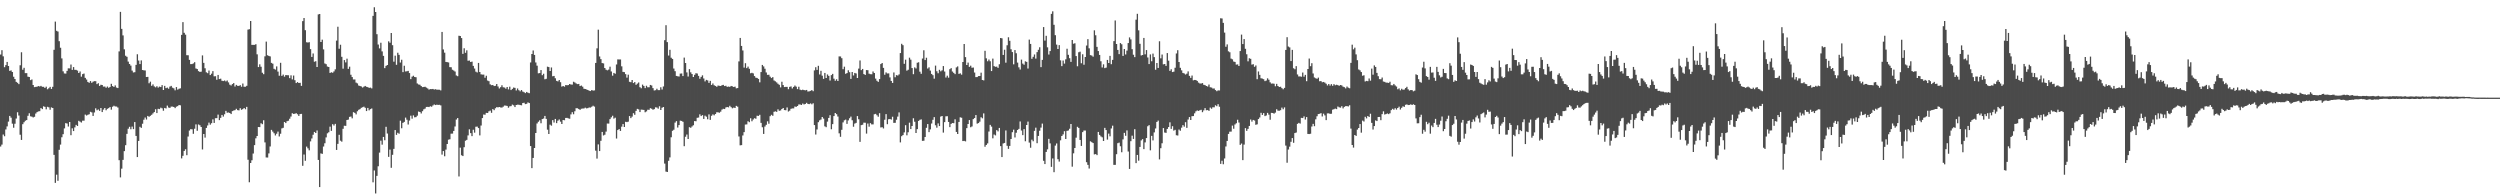 <svg xmlns="http://www.w3.org/2000/svg" width="1920" height="150"><path d="M0 41.860h1v70.673H0zM1 38.539h1v72.533H1zM2 43.238h1v60.069H2zM3 51.619h1v53.025H3zM4 50.026h1v49.403H4zM5 47.554h1v49.515H5zM6 50.684h1v42.694H6zM7 54.407h1v34.629H7zM8 54.068h1v36.309H8zM9 55.284h1v39.682H9zM10 58.911h1v39.214H10zM11 60.692h1v34.332H11zM12 62.890h1v28.142H12zM13 63.594h1v22.608H13zM14 64.598h1v24.153H14zM15 50.115h1v53.358H15zM16 40.131h1v67.362H16zM17 53.552h1v41.841H17zM18 52.052h1v41.868H18zM19 56.158h1v36.583H19zM20 56.161h1v36.052H20zM21 58.887h1v30.050H21zM22 59.150h1v27.814H22zM23 61.533h1v27.821H23zM24 61.033h1v28.574H24zM25 65.283h1v24.934H25zM26 66.893h1v22.801H26zM27 66.714h1v20.480H27zM28 66.578h1v19.556H28zM29 66.105h1v19.457H29zM30 66.415h1v19.003H30zM31 65.936h1v17.061H31zM32 66.659h1v17.168H32zM33 66.647h1v15.032H33zM34 67.525h1v14.573H34zM35 66.542h1v17.431H35zM36 68.554h1v13.481H36zM37 67.772h1v14.654H37zM38 66.695h1v17.566H38zM39 68.288h1v14.170H39zM40 66.674h1v16.254H40zM41 38.272h1v80.683H41zM42 16.581h1v123.875H42zM43 23.664h1v110.474H43zM44 24.227h1v114.631H44zM45 31.621h1v83.416H45zM46 36.643h1v74.412H46zM47 44.840h1v60.601H47zM48 54.788h1v48.278H48zM49 56.415h1v42.188H49zM50 56.529h1v38.053H50zM51 54.434h1v40.456H51zM52 52.456h1v44.732H52zM53 52.527h1v41.187H53zM54 49.584h1v54.240H54zM55 53.639h1v44.927H55zM56 51.489h1v49.175H56zM57 53.609h1v44.223H57zM58 53.681h1v42.202H58zM59 54.244h1v42.545H59zM60 56.075h1v36.719H60zM61 54.875h1v38.556H61zM62 58.874h1v35.245H62zM63 56.921h1v35.736H63zM64 56.456h1v36.197H64zM65 59.799h1v28.199H65zM66 61.070h1v27.651H66zM67 62.947h1v25.212H67zM68 63.570h1v24.184H68zM69 62.241h1v23.606H69zM70 63.608h1v22.693H70zM71 62.725h1v26.332H71zM72 62.321h1v24.038H72zM73 62.349h1v20.841H73zM74 64.617h1v20.058H74zM75 63.898h1v20.166H75zM76 65.996h1v19.169H76zM77 65.089h1v17.877H77zM78 65.282h1v20.807H78zM79 66.518h1v17.643H79zM80 66.457h1v16.481H80zM81 67.401h1v17.261H81zM82 66.476h1v17.096H82zM83 67.407h1v15.647H83zM84 66.784h1v15.438H84zM85 64.347h1v19.890H85zM86 66.118h1v15.846H86zM87 66.765h1v14.454H87zM88 65.602h1v16.170H88zM89 67.217h1v14.594H89zM90 67.621h1v14.990H90zM91 39.484h1v83.567H91zM92 9.126h1v127.091H92zM93 22.151h1v107.374H93zM94 27.181h1v95.594H94zM95 37.907h1v78.163H95zM96 42.827h1v68.672H96zM97 43.604h1v59.218H97zM98 47.302h1v51.591H98zM99 49.145h1v48.236H99zM100 50.390h1v48.895H100zM101 54.244h1v42.977H101zM102 55.647h1v43.511H102zM103 55.448h1v38.322H103zM104 49.831h1v54.542H104zM105 41.664h1v78.939H105zM106 46.500h1v61.714H106zM107 49.191h1v48.189H107zM108 46.408h1v51.774H108zM109 53.745h1v41.297H109zM110 54.032h1v37.911H110zM111 54.099h1v36.192H111zM112 59.122h1v32.656H112zM113 59.043h1v29.974H113zM114 63.945h1v25.763H114zM115 62.740h1v26.193H115zM116 65.873h1v22.295H116zM117 64.797h1v22.306H117zM118 66.333h1v19.738H118zM119 67.066h1v16.866H119zM120 66.187h1v20.639H120zM121 67.253h1v16.329H121zM122 66.523h1v17.296H122zM123 66.872h1v15.837H123zM124 65.400h1v17.813H124zM125 69.102h1v15.919H125zM126 65.966h1v16.916H126zM127 67.673h1v15.630H127zM128 67.257h1v13.845H128zM129 68.165h1v14.400H129zM130 66.505h1v16.399H130zM131 65.963h1v15.897H131zM132 67.346h1v14.515H132zM133 67.825h1v14.365H133zM134 69.391h1v13.676H134zM135 66.871h1v15.035H135zM136 68.822h1v12.690H136zM137 68.123h1v12.521H137zM138 67.855h1v13.029H138zM139 26.795h1v94.845H139zM140 17.019h1v102.638H140zM141 25.209h1v90.725H141zM142 26.638h1v87.978H142zM143 42.413h1v76.789H143zM144 42.460h1v62.380H144zM145 45.967h1v54.284H145zM146 49.257h1v49.915H146zM147 49.224h1v50.099H147zM148 48.698h1v54.069H148zM149 47.754h1v51.119H149zM150 52.570h1v42.982H150zM151 53.037h1v47.443H151zM152 54.627h1v40.980H152zM153 55.239h1v40.957H153zM154 55.047h1v42.486H154zM155 42.522h1v72.278H155zM156 48.270h1v54.661H156zM157 52.408h1v53.279H157zM158 55.540h1v42.692H158zM159 56.231h1v40.111H159zM160 54.149h1v39.999H160zM161 57.647h1v38.072H161zM162 56.583h1v38.014H162zM163 54.650h1v37.036H163zM164 58.623h1v35.783H164zM165 58.533h1v32.230H165zM166 61.256h1v29.446H166zM167 57.524h1v30.486H167zM168 60.746h1v31.507H168zM169 60.409h1v30.117H169zM170 62.014h1v26.233H170zM171 62.268h1v27.277H171zM172 61.802h1v25.955H172zM173 62.490h1v22.647H173zM174 61.788h1v24.771H174zM175 63.269h1v23.090H175zM176 65.022h1v21.767H176zM177 65.616h1v21.976H177zM178 64.583h1v20.744H178zM179 63.791h1v21.114H179zM180 66.478h1v18.097H180zM181 65.165h1v18.393H181zM182 65.910h1v18.681H182zM183 66.011h1v18.764H183zM184 65.406h1v17.666H184zM185 66.596h1v17.734H185zM186 64.135h1v19.667H186zM187 66.593h1v16.349H187zM188 66.633h1v17.272H188zM189 65.876h1v16.190H189zM190 22.714h1v99.981H190zM191 22.442h1v117.542H191zM192 16.145h1v109.042H192zM193 34.455h1v88.606H193zM194 34.449h1v83.442H194zM195 34.464h1v76.975H195zM196 33.920h1v72.333H196zM197 41.742h1v62.707H197zM198 51.483h1v46.028H198zM199 49.382h1v48.260H199zM200 51.247h1v43.409H200zM201 55.850h1v39.540H201zM202 56.995h1v35.368H202zM203 43.238h1v66.123H203zM204 31.969h1v88.963H204zM205 42.458h1v78.510H205zM206 42.943h1v74.846H206zM207 43.308h1v69.179H207zM208 48.283h1v51.473H208zM209 48.898h1v52.167H209zM210 52.860h1v49.484H210zM211 53.478h1v50.558H211zM212 50.985h1v51.734H212zM213 54.968h1v46.119H213zM214 58.163h1v46.630H214zM215 48.252h1v54.434H215zM216 58.247h1v40.353H216zM217 57.277h1v40.861H217zM218 58.886h1v34.795H218zM219 57.664h1v36.846H219zM220 57.756h1v35.304H220zM221 57.829h1v34.884H221zM222 59.986h1v31.188H222zM223 57.876h1v31.647H223zM224 60.982h1v26.014H224zM225 58.030h1v29.460H225zM226 61.582h1v25.773H226zM227 63.801h1v23.123H227zM228 63.014h1v24.722H228zM229 63.756h1v25.279H229zM230 63.569h1v24.047H230zM231 65.924h1v21.539H231zM232 16.240h1v111.120H232zM233 13.803h1v104.883H233zM234 23.199h1v100.310H234zM235 32.438h1v80.158H235zM236 32.652h1v81.245H236zM237 32.393h1v83.061H237zM238 37.754h1v70.834H238zM239 43.709h1v62.640H239zM240 41.062h1v62.420H240zM241 47.394h1v53.934H241zM242 47.015h1v55.114H242zM243 51.448h1v48.743H243zM244 11.058h1v111.750H244zM245 10.745h1v132.930H245zM246 32.232h1v85.583H246zM247 30.482h1v87.690H247zM248 37.923h1v74.635H248zM249 48.750h1v61.259H249zM250 49.296h1v56.207H250zM251 51.095h1v51.328H251zM252 51.461h1v50.131H252zM253 56.017h1v41.258H253zM254 55.499h1v44.990H254zM255 55.850h1v39.535H255zM256 54.847h1v41.549H256zM257 53.256h1v41.852H257zM258 31.157h1v83.979H258zM259 20.521h1v89.978H259zM260 37.410h1v66.101H260zM261 34.371h1v73.679H261zM262 43.633h1v65.155H262zM263 52.743h1v46.151H263zM264 46.132h1v50.426H264zM265 47.925h1v48.753H265zM266 45.082h1v47.067H266zM267 52.877h1v38.998H267zM268 51.216h1v38.554H268zM269 57.371h1v32.100H269zM270 59.177h1v31.693H270zM271 61.006h1v25.159H271zM272 61.051h1v25.629H272zM273 63.447h1v24.422H273zM274 64.075h1v21.354H274zM275 65.691h1v18.661H275zM276 66.059h1v17.774H276zM277 66.389h1v16.409H277zM278 67.203h1v15.160H278zM279 66.542h1v15.394H279zM280 65.973h1v16.833H280zM281 66.680h1v18.620H281zM282 66.906h1v16.002H282zM283 67.476h1v17.248H283zM284 67.274h1v16.544H284zM285 67.867h1v15.418H285zM286 12.210h1v127.834H286zM287 5.601h1v125.301H287zM288 9.222h1v139.367H288zM289 26.258h1v108.819H289zM290 34.183h1v93.493H290zM291 37.171h1v80.047H291zM292 32.809h1v75.203H292zM293 39.459h1v71.634H293zM294 42.921h1v62.251H294zM295 52.345h1v55.361H295zM296 50.596h1v46.785H296zM297 49.933h1v52.615H297zM298 31.742h1v88.730H298zM299 32.839h1v82.049H299zM300 25.333h1v103.520H300zM301 34.729h1v84.160H301zM302 47.351h1v66.994H302zM303 42.763h1v57.121H303zM304 49.784h1v53.772H304zM305 40.524h1v61.467H305zM306 42.131h1v60.587H306zM307 48.005h1v44.662H307zM308 45.872h1v52.627H308zM309 55.422h1v38.951H309zM310 50.466h1v43.112H310zM311 54.899h1v35.436H311zM312 54.754h1v37.207H312zM313 54.449h1v41.193H313zM314 56.099h1v36.495H314zM315 60.775h1v28.070H315zM316 58.871h1v32.258H316zM317 58.154h1v30.480H317zM318 59.142h1v30.994H318zM319 59.322h1v30.655H319zM320 64.090h1v24.727H320zM321 64.853h1v20.825H321zM322 65.066h1v20.951H322zM323 66.087h1v21.059H323zM324 66.931h1v18.486H324zM325 66.775h1v17.209H325zM326 66.592h1v16.799H326zM327 67.274h1v14.855H327zM328 67.931h1v14.119H328zM329 68.816h1v13.432H329zM330 68.419h1v13.178H330zM331 68.438h1v13.522H331zM332 68.280h1v12.737H332zM333 68.754h1v11.498H333zM334 68.514h1v12.179H334zM335 68.844h1v11.543H335zM336 68.852h1v11.755H336zM337 68.913h1v11.589H337zM338 69.446h1v11.500H338zM339 24.501h1v94.231H339zM340 38.013h1v78.015H340zM341 40.445h1v79.571H341zM342 47.557h1v67.355H342zM343 47.718h1v62.897H343zM344 47.990h1v59.292H344zM345 51.573h1v55.404H345zM346 51.641h1v51.027H346zM347 53.534h1v49.054H347zM348 54.174h1v46.398H348zM349 54.945h1v42.155H349zM350 57.971h1v33.807H350zM351 58.541h1v32.117H351zM352 27.427h1v108.107H352zM353 27.625h1v85.794H353zM354 29.234h1v90.002H354zM355 41.356h1v78.483H355zM356 37.066h1v75.997H356zM357 40.559h1v67.513H357zM358 38.680h1v68.756H358zM359 46.621h1v57.352H359zM360 46.491h1v52.844H360zM361 47.639h1v54.596H361zM362 47.323h1v57.235H362zM363 50.586h1v49.044H363zM364 52.651h1v49.239H364zM365 55.056h1v42.273H365zM366 55.641h1v41.584H366zM367 48.355h1v49.987H367zM368 55.318h1v48.680H368zM369 57.085h1v39.339H369zM370 57.309h1v33.363H370zM371 57.308h1v30.637H371zM372 59.712h1v28.408H372zM373 58.156h1v28.529H373zM374 61.827h1v24.958H374zM375 62.382h1v23.122H375zM376 64.775h1v20.165H376zM377 65.423h1v21.205H377zM378 65.272h1v18.487H378zM379 66.076h1v18.538H379zM380 65.892h1v17.259H380zM381 64.535h1v17.739H381zM382 66.403h1v16.061H382zM383 67.925h1v14.259H383zM384 66.994h1v15.542H384zM385 65.462h1v17.164H385zM386 66.999h1v14.920H386zM387 67.230h1v13.805H387zM388 68.073h1v13.052H388zM389 66.810h1v14.524H389zM390 68.653h1v14.065H390zM391 66.569h1v15.077H391zM392 69.182h1v12.303H392zM393 68.229h1v12.081H393zM394 67.238h1v13.641H394zM395 67.493h1v14.733H395zM396 69.491h1v11.138H396zM397 67.925h1v12.467H397zM398 69.252h1v11.208H398zM399 70.144h1v10.545H399zM400 69.108h1v11.789H400zM401 70.287h1v8.872H401zM402 70.812h1v8.088H402zM403 71.515h1v8.437H403zM404 70.594h1v9.113H404zM405 71.243h1v7.401H405zM406 71.552h1v7.611H406zM407 47.954h1v64.205H407zM408 41.471h1v87.662H408zM409 38.754h1v82.517H409zM410 42.193h1v71.455H410zM411 47.980h1v54.188H411zM412 50.424h1v44.387H412zM413 56.338h1v37.157H413zM414 56.136h1v36.302H414zM415 53.805h1v40.869H415zM416 57.757h1v33.682H416zM417 56.632h1v34.381H417zM418 60.881h1v28.155H418zM419 60.514h1v30.788H419zM420 51.224h1v48.366H420zM421 51.528h1v51.388H421zM422 54.550h1v41.181H422zM423 51.826h1v44.687H423zM424 58.564h1v33.675H424zM425 58.327h1v35.770H425zM426 60.087h1v31.231H426zM427 62.098h1v32.489H427zM428 62.509h1v30.162H428zM429 61.450h1v30.324H429zM430 63.129h1v30.317H430zM431 66.516h1v28.729H431zM432 66.071h1v26.076H432zM433 66.560h1v25.813H433zM434 65.331h1v25.232H434zM435 65.506h1v25.007H435zM436 65.339h1v25.573H436zM437 64.508h1v26.667H437zM438 64.925h1v22.916H438zM439 64.978h1v21.205H439zM440 62.758h1v24.979H440zM441 63.336h1v22.124H441zM442 64.082h1v19.040H442zM443 64.615h1v18.542H443zM444 64.455h1v19.328H444zM445 66.092h1v18.297H445zM446 65.687h1v17.826H446zM447 66.559h1v16.771H447zM448 68.143h1v15.180H448zM449 68.367h1v14.314H449zM450 68.702h1v14.534H450zM451 69.141h1v13.919H451zM452 69.681h1v12.839H452zM453 69.942h1v12.717H453zM454 69.123h1v12.861H454zM455 69.575h1v11.632H455zM456 69.434h1v12.460H456zM457 48.320h1v67.411H457zM458 37.096h1v84.707H458zM459 22.774h1v88.134H459zM460 43.378h1v72.666H460zM461 45.404h1v62.717H461zM462 48.447h1v52.887H462zM463 48.711h1v55.307H463zM464 52.242h1v51.219H464zM465 53.556h1v47.496H465zM466 53.996h1v40.887H466zM467 53.432h1v41.500H467zM468 51.178h1v40.308H468zM469 54.894h1v35.203H469zM470 58.112h1v30.781H470zM471 56.027h1v35.055H471zM472 56.642h1v33.703H472zM473 49.510h1v56.901H473zM474 45.626h1v54.258H474zM475 45.690h1v53.452H475zM476 45.673h1v54.893H476zM477 50.943h1v46.357H477zM478 55.204h1v40.081H478zM479 55.389h1v42.124H479zM480 56.938h1v36.609H480zM481 59.609h1v34.207H481zM482 57.332h1v36.125H482zM483 62.836h1v26.301H483zM484 63.123h1v27.583H484zM485 61.433h1v28.137H485zM486 63.797h1v23.134H486zM487 63.049h1v25.099H487zM488 65.143h1v20.018H488zM489 64.226h1v19.385H489zM490 63.357h1v20.680H490zM491 66.988h1v19.056H491zM492 67.809h1v16.380H492zM493 64.961h1v19.318H493zM494 65.979h1v18.437H494zM495 67.666h1v18.566H495zM496 65.830h1v19.750H496zM497 67.037h1v17.228H497zM498 67.017h1v17.288H498zM499 65.212h1v17.890H499zM500 65.641h1v17.845H500zM501 67.675h1v16.603H501zM502 69.496h1v14.320H502zM503 69.257h1v13.168H503zM504 68.160h1v14.432H504zM505 69.236h1v14.209H505zM506 69.203h1v12.405H506zM507 67.011h1v17.481H507zM508 68.748h1v13.996H508zM509 66.400h1v15.781H509zM510 30.881h1v94.739H510zM511 19.377h1v112.432H511zM512 32.382h1v99.711H512zM513 42.627h1v80.869H513zM514 38.261h1v82.611H514zM515 44.334h1v61.074H515zM516 45.273h1v55.205H516zM517 52.626h1v46.993H517zM518 54.676h1v39.480H518zM519 58.318h1v34.718H519zM520 58.572h1v39.361H520zM521 58.753h1v37.321H521zM522 56.539h1v36.146H522zM523 56.429h1v36.424H523zM524 58.427h1v35.138H524zM525 44.218h1v68.068H525zM526 48.381h1v56.646H526zM527 55.621h1v47.707H527zM528 58.758h1v48.003H528zM529 53.111h1v44.585H529zM530 55.562h1v42.575H530zM531 56.888h1v40.214H531zM532 59.134h1v37.046H532zM533 57.455h1v35.523H533zM534 56.236h1v36.893H534zM535 56.494h1v33.955H535zM536 58.245h1v32.020H536zM537 60.476h1v27.347H537zM538 59.014h1v30.135H538zM539 57.863h1v30.576H539zM540 60.261h1v31.090H540zM541 62.531h1v26.290H541zM542 61.363h1v28.235H542zM543 61.754h1v29.834H543zM544 63.640h1v24.232H544zM545 62.081h1v29.985H545zM546 65.251h1v23.708H546zM547 64.086h1v23.755H547zM548 65.480h1v23.078H548zM549 65.986h1v21.556H549zM550 66.673h1v19.558H550zM551 65.689h1v20.577H551zM552 65.871h1v20.690H552zM553 66.023h1v19.719H553zM554 65.431h1v18.763H554zM555 65.166h1v18.416H555zM556 66.116h1v17.641H556zM557 65.834h1v16.703H557zM558 66.689h1v15.505H558zM559 66.436h1v16.038H559zM560 66.706h1v14.535H560zM561 65.979h1v16.350H561zM562 66.284h1v16.893H562zM563 66.837h1v15.785H563zM564 66.491h1v16.427H564zM565 67.837h1v13.482H565zM566 67.617h1v14.313H566zM567 47.150h1v57.663H567zM568 29.133h1v82.471H568zM569 35.252h1v76.194H569zM570 38.760h1v65.254H570zM571 51.929h1v49.568H571zM572 48.553h1v47.075H572zM573 52.315h1v43.244H573zM574 51.174h1v41.983H574zM575 52.844h1v40.986H575zM576 56.293h1v34.553H576zM577 55.913h1v37.205H577zM578 56.382h1v35.364H578zM579 58.396h1v32.360H579zM580 59.624h1v31.582H580zM581 59.871h1v28.992H581zM582 60.615h1v28.435H582zM583 63.227h1v24.919H583zM584 55.333h1v39.024H584zM585 49.853h1v47.879H585zM586 50.978h1v51.882H586zM587 52.807h1v44.358H587zM588 55.662h1v40.199H588zM589 57.492h1v35.675H589zM590 57.412h1v37.615H590zM591 58.870h1v30.362H591zM592 59.942h1v28.246H592zM593 59.224h1v29.690H593zM594 61.781h1v24.058H594zM595 62.466h1v23.019H595zM596 63.285h1v22.636H596zM597 64.300h1v19.682H597zM598 65.144h1v19.946H598zM599 67.126h1v17.737H599zM600 62.793h1v20.899H600zM601 65.337h1v17.621H601zM602 66.890h1v17.652H602zM603 66.735h1v17.972H603zM604 66.693h1v15.835H604zM605 68.485h1v17.180H605zM606 66.724h1v18.271H606zM607 66.333h1v17.218H607zM608 67.933h1v15.320H608zM609 66.743h1v16.504H609zM610 65.703h1v16.138H610zM611 66.559h1v15.524H611zM612 68.438h1v12.983H612zM613 66.594h1v13.659H613zM614 68.889h1v11.331H614zM615 69.218h1v11.397H615zM616 68.878h1v10.610H616zM617 69.157h1v11.067H617zM618 69.373h1v10.436H618zM619 69.071h1v9.873H619zM620 70.298h1v9.500H620zM621 70.156h1v9.801H621zM622 69.768h1v9.641H622zM623 69.158h1v10.989H623zM624 70.028h1v9.278H624zM625 54.065h1v41.990H625zM626 51.603h1v51.737H626zM627 53.652h1v45.775H627zM628 50.555h1v43.306H628zM629 57.174h1v35.249H629zM630 54.372h1v37.440H630zM631 58.115h1v31.722H631zM632 60.592h1v30.509H632zM633 56.027h1v40.995H633zM634 59.887h1v37.827H634zM635 57.174h1v36.202H635zM636 58.258h1v32.296H636zM637 61.866h1v26.616H637zM638 57.718h1v41.562H638zM639 56.741h1v38.616H639zM640 60.431h1v28.706H640zM641 62.014h1v24.757H641zM642 60.889h1v26.813H642zM643 62.222h1v27.269H643zM644 43.318h1v59.099H644zM645 43.380h1v61.668H645zM646 44.703h1v54.960H646zM647 53.136h1v40.872H647zM648 51.226h1v41.190H648zM649 56.695h1v35.141H649zM650 56.103h1v39.050H650zM651 53.988h1v38.502H651zM652 55.467h1v35.341H652zM653 60.581h1v28.955H653zM654 55.290h1v37.090H654zM655 57.961h1v39.377H655zM656 56.027h1v38.893H656zM657 56.440h1v37.922H657zM658 59.913h1v29.244H658zM659 52.710h1v38.886H659zM660 46.442h1v62.489H660zM661 53.857h1v42.254H661zM662 52.916h1v42.857H662zM663 56.893h1v37.326H663zM664 57.574h1v36.697H664zM665 53.810h1v48.783H665zM666 53.908h1v40.947H666zM667 56.570h1v40.734H667zM668 56.971h1v37.578H668zM669 57.025h1v38.505H669zM670 54.863h1v40.681H670zM671 56.043h1v31.688H671zM672 60.354h1v27.096H672zM673 62.009h1v26.515H673zM674 62.849h1v26.806H674zM675 60.742h1v26.217H675zM676 49.195h1v48.709H676zM677 48.373h1v49.329H677zM678 52.105h1v46.564H678zM679 57.414h1v34.544H679zM680 55.580h1v32.086H680zM681 56.402h1v38.990H681zM682 56.383h1v35.198H682zM683 59.465h1v31.935H683zM684 62.174h1v29.704H684zM685 63.688h1v25.955H685zM686 55.632h1v38.717H686zM687 59.319h1v35.015H687zM688 57.707h1v34.261H688zM689 58.010h1v31.551H689zM690 57.113h1v29.201H690zM691 40.731h1v68.633H691zM692 33.659h1v70.961H692zM693 34.698h1v69.010H693zM694 48.996h1v52.670H694zM695 45.842h1v50.294H695zM696 54.261h1v49.684H696zM697 53.546h1v48.017H697zM698 44.299h1v49.902H698zM699 45.817h1v53.326H699zM700 52.291h1v44.478H700zM701 57.000h1v33.834H701zM702 51.776h1v41.711H702zM703 52.606h1v49.558H703zM704 48.192h1v50.998H704zM705 47.842h1v45.028H705zM706 55.031h1v36.962H706zM707 56.673h1v35.031H707zM708 44.957h1v63.220H708zM709 38.613h1v69.485H709zM710 46.110h1v59.104H710zM711 44.362h1v53.803H711zM712 52.659h1v42.633H712zM713 51.728h1v49.753H713zM714 54.209h1v45.159H714zM715 56.786h1v38.108H715zM716 57.728h1v34.271H716zM717 60.422h1v29.512H717zM718 50.377h1v45.842H718zM719 54.720h1v43.329H719zM720 56.246h1v38.524H720zM721 53.628h1v43.170H721zM722 54.785h1v34.741H722zM723 54.000h1v35.102H723zM724 50.740h1v51.085H724zM725 54.955h1v38.867H725zM726 59.522h1v29.814H726zM727 58.113h1v31.136H727zM728 59.668h1v33.989H728zM729 53.169h1v44.449H729zM730 52.316h1v42.820H730zM731 54.958h1v39.493H731zM732 55.977h1v38.624H732zM733 56.937h1v34.731H733zM734 51.776h1v49.559H734zM735 51.001h1v51.921H735zM736 56.753h1v36.877H736zM737 56.299h1v33.807H737zM738 57.356h1v33.048H738zM739 47.636h1v60.721H739zM740 33.781h1v74.413H740zM741 43.877h1v64.725H741zM742 49.932h1v48.469H742zM743 48.078h1v47.165H743zM744 51.343h1v40.884H744zM745 50.448h1v47.288H745zM746 52.020h1v45.086H746zM747 51.863h1v39.636H747zM748 55.683h1v34.979H748zM749 59.214h1v29.176H749zM750 59.198h1v35.753H750zM751 58.401h1v36.115H751zM752 58.350h1v35.088H752zM753 55.810h1v34.240H753zM754 61.465h1v29.406H754zM755 61.739h1v25.332H755zM756 39.013h1v73.665H756zM757 44.824h1v66.476H757zM758 47.049h1v63.062H758zM759 45.721h1v55.285H759zM760 47.052h1v48.826H760zM761 54.577h1v42.657H761zM762 45.016h1v61.231H762zM763 50.771h1v52.533H763zM764 51.317h1v52.692H764zM765 51.173h1v48.791H765zM766 52.124h1v48.790H766zM767 49.362h1v48.910H767zM768 29.194h1v83.049H768zM769 29.432h1v91.213H769zM770 42.184h1v68.002H770zM771 38.179h1v71.609H771zM772 48.112h1v52.064H772zM773 34.762h1v77.200H773zM774 28.602h1v85.708H774zM775 31.340h1v80.733H775zM776 37.820h1v68.938H776zM777 40.002h1v61.539H777zM778 49.418h1v50.173H778zM779 38.469h1v67.113H779zM780 40.887h1v61.040H780zM781 48.063h1v51.779H781zM782 51.687h1v47.278H782zM783 53.416h1v39.872H783zM784 45.749h1v54.521H784zM785 48.860h1v54.914H785zM786 49.712h1v49.477H786zM787 47.126h1v61.388H787zM788 47.534h1v48.456H788zM789 52.623h1v40.768H789zM790 30.394h1v79.134H790zM791 33.737h1v79.738H791zM792 45.180h1v62.069H792zM793 43.618h1v64.897H793zM794 41.854h1v58.670H794zM795 45.014h1v53.043H795zM796 40.051h1v69.934H796zM797 38.242h1v66.172H797zM798 36.314h1v64.089H798zM799 51.566h1v46.407H799zM800 45.958h1v48.949H800zM801 20.796h1v102.677H801zM802 31.197h1v94.828H802zM803 27.503h1v89.157H803zM804 36.362h1v78.331H804zM805 41.905h1v64.750H805zM806 39.203h1v70.917H806zM807 10.673h1v117.466H807zM808 8.685h1v113.003H808zM809 19.040h1v113.190H809zM810 27.029h1v84.773H810zM811 34.275h1v75.898H811zM812 37.656h1v84.616H812zM813 34.664h1v89.454H813zM814 46.344h1v61.436H814zM815 50.814h1v53.629H815zM816 46.497h1v56.729H816zM817 48.849h1v51.905H817zM818 45.584h1v61.171H818zM819 37.412h1v63.085H819zM820 42.085h1v58.111H820zM821 44.704h1v54.177H821zM822 47.503h1v47.727H822zM823 30.717h1v97.309H823zM824 33.610h1v84.144H824zM825 33.203h1v80.469H825zM826 43.047h1v62.679H826zM827 50.891h1v46.467H827zM828 40.157h1v58.119H828zM829 39.662h1v67.824H829zM830 48.604h1v63.488H830zM831 41.674h1v59.827H831zM832 49.701h1v50.549H832zM833 43.785h1v56.438H833zM834 34.969h1v89.594H834zM835 30.061h1v96.533H835zM836 37.128h1v92.325H836zM837 42.327h1v66.206H837zM838 42.668h1v66.541H838zM839 43.508h1v66.383H839zM840 23.278h1v95.277H840zM841 27.093h1v91.213H841zM842 36.000h1v83.163H842zM843 39.238h1v62.112H843zM844 42.193h1v61.441H844zM845 47.062h1v57.701H845zM846 51.825h1v53.659H846zM847 49.427h1v58.883H847zM848 52.329h1v45.897H848zM849 51.934h1v47.971H849zM850 46.041h1v61.173H850zM851 48.408h1v54.194H851zM852 42.905h1v61.795H852zM853 49.320h1v49.328H853zM854 45.975h1v50.525H854zM855 31.569h1v95.069H855zM856 15.705h1v110.913H856zM857 33.792h1v84.609H857zM858 38.373h1v71.588H858zM859 41.551h1v67.983H859zM860 33.053h1v79.278H860zM861 33.976h1v82.952H861zM862 42.946h1v64.126H862zM863 37.653h1v64.378H863zM864 41.805h1v62.489H864zM865 38.872h1v61.288H865zM866 33.087h1v83.270H866zM867 28.740h1v100.994H867zM868 30.255h1v78.161H868zM869 37.773h1v66.408H869zM870 42.045h1v64.674H870zM871 43.873h1v55.353H871zM872 15.114h1v110.166H872zM873 10.608h1v108.365H873zM874 23.291h1v100.097H874zM875 33.664h1v79.197H875zM876 42.580h1v65.266H876zM877 42.221h1v64.652H877zM878 29.124h1v85.425H878zM879 41.745h1v67.625H879zM880 38.452h1v67.591H880zM881 44.110h1v52.862H881zM882 49.192h1v46.902H882zM883 41.797h1v73.675H883zM884 47.042h1v57.287H884zM885 41.174h1v66.648H885zM886 43.855h1v57.812H886zM887 53.562h1v45.089H887zM888 48.408h1v45.245H888zM889 52.172h1v40.437H889zM890 31.687h1v90.720H890zM891 44.781h1v69.039H891zM892 41.887h1v68.124H892zM893 49.416h1v48.940H893zM894 49.140h1v52.628H894zM895 50.569h1v51.461H895zM896 40.739h1v58.283H896zM897 46.607h1v50.993H897zM898 54.417h1v39.541H898zM899 53.184h1v45.802H899zM900 55.355h1v41.560H900zM901 55.063h1v45.264H901zM902 52.039h1v47.630H902zM903 41.054h1v62.842H903zM904 38.553h1v65.540H904zM905 47.620h1v51.864H905zM906 52.089h1v48.296H906zM907 54.010h1v44.061H907zM908 56.014h1v40.080H908zM909 56.428h1v40.836H909zM910 57.255h1v36.574H910zM911 56.587h1v41.638H911zM912 54.815h1v36.982H912zM913 58.266h1v31.627H913zM914 59.783h1v32.353H914zM915 58.012h1v31.208H915zM916 61.689h1v27.447H916zM917 61.411h1v25.643H917zM918 61.502h1v23.978H918zM919 62.148h1v22.690H919zM920 63.446h1v21.771H920zM921 64.122h1v20.559H921zM922 64.163h1v20.181H922zM923 63.778h1v22.387H923zM924 65.116h1v19.682H924zM925 65.393h1v17.628H925zM926 66.031h1v18.670H926zM927 66.461h1v18.077H927zM928 64.925h1v20.227H928zM929 67.003h1v15.628H929zM930 67.252h1v16.265H930zM931 67.970h1v14.410H931zM932 67.918h1v14.489H932zM933 69.170h1v11.696H933zM934 70.058h1v11.514H934zM935 69.416h1v10.597H935zM936 69.473h1v12.510H936zM937 14.050h1v111.819H937zM938 14.168h1v109.267H938zM939 17.562h1v108.616H939zM940 25.056h1v96.638H940zM941 35.874h1v76.600H941zM942 34.098h1v74.129H942zM943 39.448h1v63.415H943zM944 40.135h1v60.963H944zM945 45.030h1v56.017H945zM946 45.582h1v50.895H946zM947 47.283h1v51.579H947zM948 47.575h1v48.018H948zM949 49.591h1v45.095H949zM950 49.464h1v42.483H950zM951 50.703h1v43.399H951zM952 39.202h1v72.059H952zM953 26.572h1v83.656H953zM954 33.826h1v89.174H954zM955 29.985h1v81.071H955zM956 37.483h1v60.944H956zM957 41.667h1v58.818H957zM958 47.089h1v51.887H958zM959 44.735h1v51.996H959zM960 45.161h1v46.636H960zM961 49.619h1v43.748H961zM962 49.322h1v42.805H962zM963 51.279h1v41.278H963zM964 50.256h1v45.580H964zM965 60.848h1v34.626H965zM966 54.877h1v36.574H966zM967 57.510h1v32.711H967zM968 60.092h1v26.558H968zM969 60.386h1v27.876H969zM970 60.813h1v26.080H970zM971 62.309h1v26.871H971zM972 61.858h1v26.829H972zM973 60.184h1v26.504H973zM974 61.219h1v26.844H974zM975 63.254h1v28.693H975zM976 64.221h1v22.473H976zM977 64.125h1v22.643H977zM978 64.284h1v23.002H978zM979 66.256h1v20.217H979zM980 64.423h1v19.498H980zM981 66.033h1v18.973H981zM982 66.812h1v18.246H982zM983 66.627h1v17.996H983zM984 67.667h1v14.971H984zM985 68.536h1v15.382H985zM986 67.469h1v14.998H986zM987 38.374h1v73.441H987zM988 28.580h1v96.401H988zM989 35.744h1v79.118H989zM990 36.424h1v76.226H990zM991 46.903h1v61.993H991zM992 38.287h1v67.771H992zM993 52.433h1v57.247H993zM994 53.210h1v48.988H994zM995 50.770h1v51.036H995zM996 57.202h1v37.940H996zM997 58.737h1v35.629H997zM998 58.650h1v36.263H998zM999 58.952h1v31.567H999zM1000 55.711h1v34.968H1000zM1001 58.906h1v30.506H1001zM1002 57.510h1v34.311H1002zM1003 62.383h1v27.524H1003zM1004 52.998h1v49.852H1004zM1005 44.941h1v58.016H1005zM1006 50.856h1v51.841H1006zM1007 48.548h1v48.631H1007zM1008 56.426h1v38.680H1008zM1009 59.505h1v37.411H1009zM1010 60.103h1v31.523H1010zM1011 60.535h1v28.740H1011zM1012 59.615h1v27.974H1012zM1013 62.426h1v24.958H1013zM1014 62.248h1v24.642H1014zM1015 63.195h1v26.261H1015zM1016 62.946h1v24.340H1016zM1017 63.441h1v25.194H1017zM1018 64.319h1v27.918H1018zM1019 65.622h1v21.476H1019zM1020 64.494h1v22.544H1020zM1021 65.737h1v21.731H1021zM1022 64.631h1v22.732H1022zM1023 65.871h1v18.338H1023zM1024 64.602h1v19.244H1024zM1025 65.466h1v17.940H1025zM1026 65.053h1v18.759H1026zM1027 65.370h1v16.447H1027zM1028 65.914h1v16.507H1028zM1029 65.274h1v17.426H1029zM1030 65.567h1v15.989H1030zM1031 66.563h1v16.686H1031zM1032 66.953h1v15.134H1032zM1033 67.904h1v13.605H1033zM1034 66.471h1v15.039H1034zM1035 67.308h1v14.436H1035zM1036 67.785h1v13.082H1036zM1037 48.287h1v50.492H1037zM1038 34.299h1v77.067H1038zM1039 37.866h1v75.493H1039zM1040 36.618h1v67.051H1040zM1041 41.755h1v62.639H1041zM1042 46.245h1v53.312H1042zM1043 53.365h1v44.933H1043zM1044 53.999h1v41.275H1044zM1045 55.352h1v46.545H1045zM1046 58.153h1v34.479H1046zM1047 57.825h1v35.526H1047zM1048 62.582h1v27.102H1048zM1049 62.129h1v28.822H1049zM1050 62.355h1v26.730H1050zM1051 60.283h1v29.573H1051zM1052 61.937h1v25.429H1052zM1053 52.708h1v41.664H1053zM1054 57.342h1v42.124H1054zM1055 50.247h1v46.568H1055zM1056 51.387h1v41.055H1056zM1057 55.968h1v37.019H1057zM1058 58.498h1v31.359H1058zM1059 60.798h1v29.029H1059zM1060 60.874h1v31.439H1060zM1061 59.536h1v28.138H1061zM1062 62.622h1v22.897H1062zM1063 62.896h1v25.061H1063zM1064 63.446h1v24.132H1064zM1065 63.508h1v23.639H1065zM1066 63.697h1v23.936H1066zM1067 62.786h1v24.227H1067zM1068 65.432h1v19.160H1068zM1069 65.546h1v18.030H1069zM1070 64.439h1v19.857H1070zM1071 65.599h1v17.524H1071zM1072 66.465h1v17.733H1072zM1073 68.542h1v14.383H1073zM1074 67.878h1v14.064H1074zM1075 69.367h1v14.745H1075zM1076 68.132h1v14.639H1076zM1077 68.900h1v12.741H1077zM1078 68.757h1v13.334H1078zM1079 67.659h1v12.853H1079zM1080 66.677h1v13.516H1080zM1081 68.587h1v12.093H1081zM1082 69.560h1v11.033H1082zM1083 69.144h1v10.981H1083zM1084 69.244h1v11.402H1084zM1085 70.135h1v9.921H1085zM1086 69.655h1v11.009H1086zM1087 57.107h1v33.841H1087zM1088 57.646h1v37.050H1088zM1089 60.838h1v33.851H1089zM1090 62.863h1v27.087H1090zM1091 63.507h1v24.626H1091zM1092 51.870h1v50.813H1092zM1093 47.390h1v52.313H1093zM1094 52.526h1v48.601H1094zM1095 58.473h1v35.063H1095zM1096 59.146h1v36.262H1096zM1097 61.198h1v33.053H1097zM1098 51.350h1v51.311H1098zM1099 55.760h1v40.652H1099zM1100 55.676h1v41.974H1100zM1101 59.721h1v34.689H1101zM1102 62.104h1v29.208H1102zM1103 51.339h1v44.477H1103zM1104 55.205h1v42.367H1104zM1105 57.880h1v37.745H1105zM1106 59.491h1v33.210H1106zM1107 58.926h1v30.546H1107zM1108 52.877h1v47.876H1108zM1109 56.042h1v43.032H1109zM1110 56.168h1v36.969H1110zM1111 60.202h1v31.013H1111zM1112 60.827h1v27.997H1112zM1113 48.527h1v55.803H1113zM1114 50.411h1v54.547H1114zM1115 57.532h1v38.536H1115zM1116 62.850h1v32.181H1116zM1117 61.678h1v27.408H1117zM1118 62.214h1v29.529H1118zM1119 28.717h1v80.142H1119zM1120 32.389h1v78.739H1120zM1121 41.261h1v67.780H1121zM1122 51.409h1v42.735H1122zM1123 53.623h1v38.500H1123zM1124 47.718h1v58.727H1124zM1125 55.820h1v46.875H1125zM1126 57.604h1v37.386H1126zM1127 60.970h1v31.918H1127zM1128 60.922h1v31.608H1128zM1129 49.553h1v49.182H1129zM1130 49.908h1v43.848H1130zM1131 50.618h1v41.079H1131zM1132 55.279h1v38.040H1132zM1133 59.026h1v31.069H1133zM1134 55.315h1v33.427H1134zM1135 60.768h1v30.193H1135zM1136 63.564h1v30.488H1136zM1137 64.141h1v23.533H1137zM1138 64.700h1v22.304H1138zM1139 65.112h1v21.249H1139zM1140 60.782h1v29.372H1140zM1141 65.048h1v22.977H1141zM1142 63.263h1v21.071H1142zM1143 61.625h1v24.217H1143zM1144 62.577h1v23.127H1144zM1145 51.351h1v44.228H1145zM1146 52.143h1v46.769H1146zM1147 60.376h1v34.783H1147zM1148 62.619h1v27.233H1148zM1149 63.064h1v25.865H1149zM1150 60.139h1v30.120H1150zM1151 46.498h1v56.502H1151zM1152 51.614h1v44.899H1152zM1153 58.758h1v36.193H1153zM1154 59.968h1v33.816H1154zM1155 59.313h1v30.610H1155zM1156 49.616h1v53.820H1156zM1157 49.133h1v54.256H1157zM1158 54.818h1v45.079H1158zM1159 52.097h1v42.493H1159zM1160 54.353h1v41.589H1160zM1161 37.382h1v82.849H1161zM1162 42.341h1v61.219H1162zM1163 46.073h1v58.525H1163zM1164 46.113h1v53.370H1164zM1165 50.451h1v45.829H1165zM1166 47.728h1v55.264H1166zM1167 49.661h1v50.256H1167zM1168 57.112h1v43.590H1168zM1169 57.086h1v36.762H1169zM1170 55.778h1v35.890H1170zM1171 48.685h1v61.968H1171zM1172 45.358h1v55.674H1172zM1173 53.337h1v48.117H1173zM1174 55.300h1v38.864H1174zM1175 58.574h1v33.243H1175zM1176 51.293h1v54.454H1176zM1177 51.229h1v53.082H1177zM1178 55.348h1v46.327H1178zM1179 60.001h1v32.049H1179zM1180 61.365h1v29.550H1180zM1181 62.426h1v27.909H1181zM1182 52.235h1v55.732H1182zM1183 43.931h1v62.542H1183zM1184 45.972h1v61.481H1184zM1185 53.141h1v41.014H1185zM1186 57.053h1v33.862H1186zM1187 57.453h1v32.498H1187zM1188 49.108h1v46.019H1188zM1189 51.179h1v46.985H1189zM1190 54.873h1v37.631H1190zM1191 54.428h1v39.970H1191zM1192 60.579h1v33.788H1192zM1193 61.337h1v30.781H1193zM1194 64.261h1v24.976H1194zM1195 64.540h1v22.363H1195zM1196 57.446h1v30.698H1196zM1197 56.307h1v35.984H1197zM1198 58.590h1v30.393H1198zM1199 60.263h1v28.996H1199zM1200 62.347h1v23.010H1200zM1201 64.453h1v20.872H1201zM1202 64.574h1v20.399H1202zM1203 65.439h1v17.024H1203zM1204 66.809h1v15.531H1204zM1205 69.021h1v11.699H1205zM1206 69.349h1v12.336H1206zM1207 67.947h1v15.630H1207zM1208 69.206h1v15.333H1208zM1209 69.743h1v13.800H1209zM1210 69.766h1v13.146H1210zM1211 69.637h1v11.254H1211zM1212 70.669h1v11.906H1212zM1213 69.465h1v13.225H1213zM1214 70.042h1v11.657H1214zM1215 69.663h1v11.128H1215zM1216 70.099h1v9.804H1216zM1217 70.373h1v8.881H1217zM1218 70.900h1v8.125H1218zM1219 71.195h1v7.763H1219zM1220 56.592h1v36.218H1220zM1221 56.732h1v39.542H1221zM1222 58.366h1v34.511H1222zM1223 64.898h1v24.684H1223zM1224 64.686h1v23.313H1224zM1225 62.602h1v23.817H1225zM1226 65.210h1v19.764H1226zM1227 49.138h1v54.309H1227zM1228 55.372h1v44.048H1228zM1229 57.170h1v37.277H1229zM1230 58.339h1v37.910H1230zM1231 60.375h1v34.550H1231zM1232 43.374h1v65.473H1232zM1233 46.929h1v57.563H1233zM1234 51.520h1v47.266H1234zM1235 59.443h1v39.077H1235zM1236 42.979h1v68.832H1236zM1237 39.193h1v68.883H1237zM1238 50.681h1v52.568H1238zM1239 45.859h1v54.706H1239zM1240 45.787h1v60.275H1240zM1241 42.366h1v63.192H1241zM1242 44.422h1v59.142H1242zM1243 50.528h1v46.099H1243zM1244 55.005h1v38.008H1244zM1245 54.614h1v36.335H1245zM1246 56.461h1v33.973H1246zM1247 48.301h1v56.879H1247zM1248 52.342h1v47.865H1248zM1249 58.338h1v37.150H1249zM1250 58.358h1v35.830H1250zM1251 60.097h1v34.835H1251zM1252 60.825h1v31.216H1252zM1253 60.090h1v27.578H1253zM1254 51.413h1v47.111H1254zM1255 53.539h1v38.446H1255zM1256 57.451h1v33.271H1256zM1257 61.670h1v25.481H1257zM1258 63.600h1v22.880H1258zM1259 65.978h1v19.180H1259zM1260 60.172h1v31.967H1260zM1261 60.350h1v32.611H1261zM1262 61.878h1v27.475H1262zM1263 63.202h1v23.714H1263zM1264 64.726h1v22.000H1264zM1265 66.702h1v18.620H1265zM1266 67.732h1v17.134H1266zM1267 65.310h1v17.776H1267zM1268 61.055h1v27.885H1268zM1269 62.507h1v26.878H1269zM1270 65.247h1v19.496H1270zM1271 68.245h1v16.192H1271zM1272 68.215h1v14.690H1272zM1273 69.841h1v12.273H1273zM1274 69.729h1v11.178H1274zM1275 70.251h1v10.802H1275zM1276 70.331h1v10.031H1276zM1277 70.397h1v10.399H1277zM1278 70.898h1v8.576H1278zM1279 70.871h1v9.393H1279zM1280 71.058h1v8.421H1280zM1281 70.737h1v9.923H1281zM1282 71.250h1v7.783H1282zM1283 52.362h1v53.485H1283zM1284 51.881h1v43.777H1284zM1285 56.949h1v36.145H1285zM1286 58.954h1v35.073H1286zM1287 60.366h1v32.537H1287zM1288 62.078h1v28.012H1288zM1289 45.112h1v56.029H1289zM1290 50.488h1v56.835H1290zM1291 51.640h1v48.251H1291zM1292 55.759h1v40.586H1292zM1293 56.650h1v39.136H1293zM1294 51.050h1v56.734H1294zM1295 44.381h1v67.320H1295zM1296 47.428h1v62.939H1296zM1297 53.259h1v47.334H1297zM1298 56.884h1v40.310H1298zM1299 55.106h1v40.911H1299zM1300 35.463h1v81.285H1300zM1301 46.443h1v64.582H1301zM1302 49.700h1v58.452H1302zM1303 46.622h1v55.837H1303zM1304 49.854h1v50.426H1304zM1305 40.572h1v67.121H1305zM1306 49.899h1v50.359H1306zM1307 51.763h1v45.534H1307zM1308 53.861h1v41.000H1308zM1309 53.767h1v40.110H1309zM1310 39.598h1v72.871H1310zM1311 44.458h1v64.529H1311zM1312 50.005h1v53.831H1312zM1313 56.668h1v39.813H1313zM1314 57.371h1v37.259H1314zM1315 61.393h1v30.751H1315zM1316 57.913h1v32.302H1316zM1317 17.894h1v103.900H1317zM1318 26.149h1v96.560H1318zM1319 35.589h1v83.695H1319zM1320 37.598h1v74.221H1320zM1321 44.260h1v60.790H1321zM1322 51.213h1v50.903H1322zM1323 45.415h1v62.304H1323zM1324 41.491h1v73.355H1324zM1325 48.077h1v54.129H1325zM1326 50.976h1v50.647H1326zM1327 55.344h1v37.623H1327zM1328 54.614h1v41.246H1328zM1329 59.316h1v32.912H1329zM1330 62.754h1v25.310H1330zM1331 50.590h1v46.635H1331zM1332 47.387h1v50.220H1332zM1333 52.462h1v40.458H1333zM1334 58.901h1v32.070H1334zM1335 62.251h1v25.711H1335zM1336 64.362h1v20.711H1336zM1337 66.197h1v20.241H1337zM1338 66.638h1v19.215H1338zM1339 66.807h1v19.133H1339zM1340 67.495h1v15.736H1340zM1341 67.008h1v15.846H1341zM1342 66.524h1v16.941H1342zM1343 67.171h1v16.504H1343zM1344 67.963h1v16.692H1344zM1345 68.334h1v17.314H1345zM1346 67.348h1v14.511H1346zM1347 68.495h1v14.755H1347zM1348 67.350h1v16.262H1348zM1349 66.924h1v15.622H1349zM1350 68.229h1v15.408H1350zM1351 68.620h1v12.662H1351zM1352 69.458h1v11.999H1352zM1353 70.034h1v9.760H1353zM1354 30.977h1v82.495H1354zM1355 40.133h1v74.237H1355zM1356 45.453h1v59.425H1356zM1357 49.059h1v50.308H1357zM1358 53.531h1v49.059H1358zM1359 47.342h1v52.913H1359zM1360 44.818h1v55.311H1360zM1361 51.852h1v39.516H1361zM1362 53.935h1v42.672H1362zM1363 59.913h1v33.108H1363zM1364 59.899h1v33.507H1364zM1365 59.537h1v28.857H1365zM1366 58.229h1v31.681H1366zM1367 60.943h1v25.006H1367zM1368 20.869h1v89.088H1368zM1369 25.547h1v104.755H1369zM1370 35.389h1v82.730H1370zM1371 38.968h1v72.082H1371zM1372 28.787h1v76.186H1372zM1373 45.052h1v56.782H1373zM1374 47.416h1v58.123H1374zM1375 49.511h1v47.835H1375zM1376 59.451h1v42.303H1376zM1377 55.859h1v37.246H1377zM1378 61.023h1v31.305H1378zM1379 59.244h1v35.292H1379zM1380 61.835h1v27.780H1380zM1381 60.185h1v30.377H1381zM1382 60.214h1v26.197H1382zM1383 63.894h1v24.871H1383zM1384 63.875h1v23.392H1384zM1385 63.162h1v25.379H1385zM1386 64.341h1v20.195H1386zM1387 64.667h1v21.190H1387zM1388 66.160h1v19.775H1388zM1389 66.031h1v21.303H1389zM1390 65.489h1v18.798H1390zM1391 67.347h1v18.692H1391zM1392 66.713h1v18.712H1392zM1393 66.776h1v20.062H1393zM1394 65.875h1v19.318H1394zM1395 66.483h1v18.170H1395zM1396 65.720h1v18.185H1396zM1397 66.150h1v17.849H1397zM1398 41.024h1v82.076H1398zM1399 35.527h1v80.609H1399zM1400 36.451h1v77.246H1400zM1401 36.059h1v70.939H1401zM1402 45.208h1v58.912H1402zM1403 52.086h1v45.876H1403zM1404 46.700h1v52.616H1404zM1405 50.866h1v46.547H1405zM1406 53.057h1v50.675H1406zM1407 52.238h1v45.255H1407zM1408 54.652h1v39.594H1408zM1409 57.702h1v35.130H1409zM1410 60.100h1v35.057H1410zM1411 57.885h1v35.362H1411zM1412 42.088h1v70.814H1412zM1413 44.569h1v60.625H1413zM1414 33.321h1v76.874H1414zM1415 43.418h1v60.029H1415zM1416 54.537h1v49.082H1416zM1417 53.651h1v42.804H1417zM1418 53.835h1v41.542H1418zM1419 57.925h1v34.634H1419zM1420 58.890h1v33.541H1420zM1421 57.376h1v33.554H1421zM1422 62.141h1v33.533H1422zM1423 57.273h1v33.737H1423zM1424 58.521h1v34.731H1424zM1425 58.991h1v31.133H1425zM1426 58.412h1v35.262H1426zM1427 58.993h1v31.824H1427zM1428 62.434h1v26.306H1428zM1429 63.969h1v21.783H1429zM1430 62.784h1v25.652H1430zM1431 65.065h1v23.112H1431zM1432 64.480h1v22.971H1432zM1433 64.479h1v25.791H1433zM1434 65.086h1v23.204H1434zM1435 65.316h1v24.547H1435zM1436 65.318h1v22.250H1436zM1437 65.311h1v21.365H1437zM1438 65.522h1v18.830H1438zM1439 63.300h1v21.864H1439zM1440 63.028h1v20.496H1440zM1441 65.115h1v19.102H1441zM1442 65.963h1v17.142H1442zM1443 67.380h1v15.214H1443zM1444 65.791h1v16.223H1444zM1445 47.474h1v61.253H1445zM1446 32.004h1v90.853H1446zM1447 27.448h1v85.349H1447zM1448 38.081h1v68.929H1448zM1449 47.518h1v63.570H1449zM1450 49.397h1v53.722H1450zM1451 50.464h1v50.946H1451zM1452 52.151h1v47.043H1452zM1453 58.134h1v36.704H1453zM1454 53.441h1v43.048H1454zM1455 60.720h1v37.328H1455zM1456 64.311h1v32.654H1456zM1457 62.106h1v32.419H1457zM1458 61.766h1v26.507H1458zM1459 55.454h1v45.777H1459zM1460 30.495h1v81.551H1460zM1461 44.427h1v77.266H1461zM1462 38.567h1v70.042H1462zM1463 49.484h1v50.168H1463zM1464 50.226h1v58.335H1464zM1465 52.261h1v46.911H1465zM1466 50.457h1v49.745H1466zM1467 47.056h1v54.557H1467zM1468 54.598h1v41.819H1468zM1469 55.195h1v46.027H1469zM1470 54.852h1v41.166H1470zM1471 54.733h1v36.544H1471zM1472 59.887h1v32.918H1472zM1473 58.302h1v30.818H1473zM1474 58.544h1v34.149H1474zM1475 60.741h1v33.120H1475zM1476 60.825h1v31.225H1476zM1477 62.128h1v28.287H1477zM1478 61.337h1v28.731H1478zM1479 61.945h1v27.400H1479zM1480 63.804h1v21.235H1480zM1481 61.464h1v28.309H1481zM1482 62.340h1v22.719H1482zM1483 64.564h1v20.084H1483zM1484 63.713h1v20.694H1484zM1485 62.899h1v21.184H1485zM1486 64.472h1v19.261H1486zM1487 64.250h1v19.448H1487zM1488 65.892h1v15.894H1488zM1489 65.812h1v16.258H1489zM1490 65.429h1v17.682H1490zM1491 66.620h1v16.837H1491zM1492 20.122h1v104.898H1492zM1493 16.140h1v110.076H1493zM1494 22.879h1v91.721H1494zM1495 33.151h1v76.824H1495zM1496 42.465h1v75.611H1496zM1497 43.931h1v60.368H1497zM1498 49.191h1v51.069H1498zM1499 50.318h1v48.306H1499zM1500 55.641h1v42.046H1500zM1501 59.146h1v39.001H1501zM1502 57.825h1v33.670H1502zM1503 58.911h1v35.758H1503zM1504 61.120h1v28.409H1504zM1505 41.416h1v57.713H1505zM1506 34.843h1v75.962H1506zM1507 38.411h1v78.524H1507zM1508 45.516h1v62.667H1508zM1509 44.979h1v54.334H1509zM1510 46.403h1v59.064H1510zM1511 42.001h1v54.710H1511zM1512 49.483h1v50.417H1512zM1513 53.186h1v40.404H1513zM1514 56.165h1v36.104H1514zM1515 59.243h1v32.347H1515zM1516 62.283h1v28.918H1516zM1517 58.778h1v33.163H1517zM1518 58.782h1v28.785H1518zM1519 62.584h1v24.555H1519zM1520 59.067h1v29.461H1520zM1521 57.610h1v29.566H1521zM1522 61.308h1v27.811H1522zM1523 58.593h1v33.259H1523zM1524 60.793h1v26.934H1524zM1525 64.451h1v24.749H1525zM1526 65.564h1v21.349H1526zM1527 66.117h1v25.144H1527zM1528 66.016h1v20.540H1528zM1529 65.558h1v23.028H1529zM1530 65.688h1v20.433H1530zM1531 64.210h1v20.033H1531zM1532 64.588h1v22.633H1532zM1533 62.644h1v23.067H1533zM1534 61.369h1v20.769H1534zM1535 62.850h1v20.374H1535zM1536 64.143h1v19.741H1536zM1537 65.934h1v15.985H1537zM1538 64.871h1v16.509H1538zM1539 31.258h1v99.411H1539zM1540 22.256h1v108.744H1540zM1541 31.502h1v92.793H1541zM1542 25.294h1v87.088H1542zM1543 40.807h1v73.131H1543zM1544 43.307h1v61.909H1544zM1545 48.930h1v55.319H1545zM1546 54.002h1v46.801H1546zM1547 49.545h1v45.629H1547zM1548 60.564h1v34.454H1548zM1549 58.083h1v36.606H1549zM1550 61.391h1v30.122H1550zM1551 61.993h1v29.308H1551zM1552 59.966h1v30.586H1552zM1553 62.886h1v28.256H1553zM1554 49.113h1v52.313H1554zM1555 50.973h1v53.384H1555zM1556 55.122h1v52.439H1556zM1557 53.266h1v46.450H1557zM1558 49.725h1v48.875H1558zM1559 50.827h1v42.960H1559zM1560 55.862h1v34.751H1560zM1561 59.068h1v31.889H1561zM1562 56.111h1v34.020H1562zM1563 59.326h1v31.030H1563zM1564 59.475h1v32.058H1564zM1565 61.714h1v26.801H1565zM1566 60.755h1v29.492H1566zM1567 57.966h1v30.304H1567zM1568 63.283h1v29.127H1568zM1569 60.252h1v27.535H1569zM1570 63.421h1v26.182H1570zM1571 63.754h1v25.606H1571zM1572 66.050h1v22.445H1572zM1573 61.520h1v24.663H1573zM1574 63.260h1v24.391H1574zM1575 62.848h1v21.888H1575zM1576 64.615h1v21.070H1576zM1577 64.284h1v21.239H1577zM1578 66.632h1v19.373H1578zM1579 65.779h1v20.544H1579zM1580 65.553h1v18.674H1580zM1581 66.309h1v19.633H1581zM1582 66.699h1v18.929H1582zM1583 66.868h1v18.439H1583zM1584 66.451h1v19.594H1584zM1585 26.638h1v107.542H1585zM1586 30.649h1v96.005H1586zM1587 35.716h1v88.505H1587zM1588 36.008h1v71.981H1588zM1589 41.460h1v70.819H1589zM1590 47.132h1v56.739H1590zM1591 53.708h1v44.592H1591zM1592 52.148h1v48.173H1592zM1593 55.746h1v38.347H1593zM1594 59.613h1v33.586H1594zM1595 61.281h1v31.837H1595zM1596 59.199h1v32.854H1596zM1597 62.545h1v27.242H1597zM1598 62.465h1v25.536H1598zM1599 59.590h1v28.015H1599zM1600 52.043h1v47.094H1600zM1601 43.770h1v61.365H1601zM1602 46.784h1v53.522H1602zM1603 49.675h1v49.005H1603zM1604 49.090h1v48.544H1604zM1605 43.485h1v51.726H1605zM1606 51.296h1v44.554H1606zM1607 54.332h1v39.411H1607zM1608 55.485h1v41.662H1608zM1609 55.042h1v40.632H1609zM1610 56.305h1v34.290H1610zM1611 61.826h1v30.724H1611zM1612 60.571h1v29.170H1612zM1613 61.398h1v24.778H1613zM1614 63.972h1v27.344H1614zM1615 65.830h1v21.236H1615zM1616 66.548h1v17.350H1616zM1617 64.694h1v21.687H1617zM1618 65.983h1v17.895H1618zM1619 65.356h1v16.917H1619zM1620 65.671h1v18.316H1620zM1621 67.177h1v16.451H1621zM1622 68.135h1v16.212H1622zM1623 65.996h1v20.775H1623zM1624 68.221h1v18.604H1624zM1625 67.801h1v16.927H1625zM1626 67.572h1v16.869H1626zM1627 67.092h1v15.501H1627zM1628 67.579h1v13.977H1628zM1629 65.522h1v17.354H1629zM1630 67.629h1v13.505H1630zM1631 67.476h1v14.842H1631zM1632 24.244h1v100.897H1632zM1633 27.088h1v95.901H1633zM1634 28.537h1v90.587H1634zM1635 29.671h1v86.231H1635zM1636 35.537h1v65.976H1636zM1637 41.863h1v58.591H1637zM1638 47.271h1v49.551H1638zM1639 42.250h1v57.156H1639zM1640 56.665h1v47.079H1640zM1641 53.883h1v43.211H1641zM1642 60.146h1v33.825H1642zM1643 59.600h1v31.269H1643zM1644 55.425h1v31.881H1644zM1645 59.982h1v30.618H1645zM1646 60.643h1v32.242H1646zM1647 64.062h1v25.622H1647zM1648 54.820h1v39.459H1648zM1649 49.431h1v50.482H1649zM1650 47.724h1v51.229H1650zM1651 49.973h1v46.984H1651zM1652 55.331h1v39.067H1652zM1653 58.014h1v33.763H1653zM1654 56.243h1v39.302H1654zM1655 58.898h1v29.571H1655zM1656 62.533h1v29.184H1656zM1657 61.554h1v25.502H1657zM1658 62.737h1v28.327H1658zM1659 61.396h1v25.777H1659zM1660 62.814h1v24.993H1660zM1661 62.116h1v28.406H1661zM1662 64.281h1v23.695H1662zM1663 66.526h1v24.287H1663zM1664 64.803h1v20.376H1664zM1665 67.248h1v19.871H1665zM1666 67.090h1v20.636H1666zM1667 67.197h1v19.469H1667zM1668 67.102h1v16.961H1668zM1669 66.798h1v16.252H1669zM1670 68.193h1v14.359H1670zM1671 67.179h1v14.654H1671zM1672 68.345h1v12.595H1672zM1673 68.429h1v12.912H1673zM1674 67.620h1v14.287H1674zM1675 68.857h1v13.827H1675zM1676 69.232h1v12.577H1676zM1677 69.325h1v12.955H1677zM1678 69.918h1v11.169H1678zM1679 63.022h1v26.080H1679zM1680 45.601h1v52.350H1680zM1681 51.145h1v46.133H1681zM1682 47.808h1v48.538H1682zM1683 57.961h1v36.264H1683zM1684 59.607h1v32.272H1684zM1685 60.427h1v29.855H1685zM1686 60.828h1v26.658H1686zM1687 62.435h1v24.649H1687zM1688 63.798h1v21.823H1688zM1689 66.703h1v18.082H1689zM1690 68.318h1v15.061H1690zM1691 66.352h1v16.911H1691zM1692 66.533h1v17.721H1692zM1693 65.909h1v15.867H1693zM1694 65.175h1v16.362H1694zM1695 68.415h1v13.459H1695zM1696 65.577h1v16.258H1696zM1697 67.348h1v13.338H1697zM1698 68.365h1v13.697H1698zM1699 68.572h1v15.276H1699zM1700 64.440h1v24.249H1700zM1701 62.581h1v25.005H1701zM1702 58.213h1v28.981H1702zM1703 57.043h1v31.038H1703zM1704 59.777h1v28.929H1704zM1705 60.021h1v26.687H1705zM1706 59.999h1v23.544H1706zM1707 62.464h1v22.034H1707zM1708 64.603h1v20.824H1708zM1709 63.651h1v21.282H1709zM1710 64.943h1v19.033H1710zM1711 67.943h1v16.535H1711zM1712 66.958h1v17.365H1712zM1713 68.614h1v13.680H1713zM1714 68.661h1v13.823H1714zM1715 67.504h1v13.409H1715zM1716 69.778h1v11.552H1716zM1717 69.057h1v11.779H1717zM1718 67.123h1v13.872H1718zM1719 69.436h1v13.100H1719zM1720 69.357h1v15.267H1720zM1721 68.454h1v13.494H1721zM1722 68.928h1v13.986H1722zM1723 68.818h1v13.169H1723zM1724 69.655h1v11.804H1724zM1725 68.097h1v13.149H1725zM1726 68.901h1v11.694H1726zM1727 69.209h1v10.541H1727zM1728 70.235h1v10.427H1728zM1729 69.252h1v10.684H1729zM1730 70.052h1v9.498H1730zM1731 70.720h1v7.948H1731zM1732 71.562h1v8.916H1732zM1733 69.161h1v14.023H1733zM1734 69.631h1v12.167H1734zM1735 70.182h1v10.842H1735zM1736 68.672h1v11.376H1736zM1737 69.661h1v10.133H1737zM1738 70.198h1v8.472H1738zM1739 69.956h1v9.924H1739zM1740 69.666h1v10.915H1740zM1741 69.963h1v9.720H1741zM1742 70.142h1v9.185H1742zM1743 70.308h1v8.404H1743zM1744 70.943h1v7.639H1744zM1745 71.329h1v8.060H1745zM1746 71.516h1v7.183H1746zM1747 70.872h1v8.379H1747zM1748 70.600h1v7.622H1748zM1749 71.849h1v6.714H1749zM1750 72.131h1v6.222H1750zM1751 72.287h1v6.238H1751zM1752 71.374h1v7.097H1752zM1753 72.062h1v6.439H1753zM1754 71.933h1v6.570H1754zM1755 71.700h1v6.305H1755zM1756 71.892h1v5.429H1756zM1757 72.004h1v5.585H1757zM1758 72.038h1v6.646H1758zM1759 71.009h1v8.633H1759zM1760 71.366h1v7.659H1760zM1761 71.752h1v6.750H1761zM1762 71.998h1v6.307H1762zM1763 71.977h1v6.115H1763zM1764 72.849h1v4.857H1764zM1765 72.907h1v4.516H1765zM1766 71.237h1v7.409H1766zM1767 71.838h1v7.177H1767zM1768 72.201h1v5.597H1768zM1769 72.499h1v5.363H1769zM1770 72.477h1v5.165H1770zM1771 72.978h1v4.294H1771zM1772 72.496h1v5.103H1772zM1773 72.491h1v4.717H1773zM1774 70.815h1v6.930H1774zM1775 71.938h1v5.554H1775zM1776 72.977h1v4.446H1776zM1777 72.949h1v4.085H1777zM1778 73.067h1v4.462H1778zM1779 73.182h1v4.381H1779zM1780 73.199h1v3.904H1780zM1781 72.932h1v4.124H1781zM1782 72.961h1v4.097H1782zM1783 72.193h1v6.714H1783zM1784 72.033h1v5.860H1784zM1785 72.761h1v4.533H1785zM1786 72.698h1v4.477H1786zM1787 72.673h1v4.775H1787zM1788 72.792h1v4.667H1788zM1789 73.061h1v4.080H1789zM1790 72.948h1v3.866H1790zM1791 72.760h1v4.049H1791zM1792 72.690h1v3.898H1792zM1793 73.337h1v3.282H1793zM1794 73.352h1v3.151H1794zM1795 73.477h1v2.854H1795zM1796 73.430h1v2.844H1796zM1797 73.375h1v3.202H1797zM1798 73.196h1v3.587H1798zM1799 72.829h1v3.767H1799zM1800 72.771h1v3.956H1800zM1801 73.044h1v4.049H1801zM1802 72.766h1v4.430H1802zM1803 73.022h1v4.054H1803zM1804 73.419h1v3.362H1804zM1805 73.286h1v3.468H1805zM1806 72.950h1v3.664H1806zM1807 73.398h1v3.266H1807zM1808 73.592h1v2.727H1808zM1809 73.596h1v2.640H1809zM1810 73.537h1v2.738H1810zM1811 73.754h1v2.547H1811zM1812 73.815h1v2.262H1812zM1813 73.856h1v2.141H1813zM1814 73.688h1v2.510H1814zM1815 73.662h1v2.470H1815zM1816 73.802h1v2.615H1816zM1817 73.639h1v3.034H1817zM1818 73.846h1v2.737H1818zM1819 73.933h1v2.288H1819zM1820 73.867h1v2.485H1820zM1821 73.854h1v2.814H1821zM1822 73.694h1v2.928H1822zM1823 73.955h1v2.395H1823zM1824 74.015h1v2.403H1824zM1825 73.906h1v2.468H1825zM1826 73.551h1v2.937H1826zM1827 73.984h1v2.130H1827zM1828 74.119h1v1.913H1828zM1829 74.007h1v1.970H1829zM1830 74.042h1v1.806H1830zM1831 74.162h1v1.670H1831zM1832 74.148h1v1.684H1832zM1833 74.071h1v1.827H1833zM1834 74.109h1v1.997H1834zM1835 73.907h1v2.220H1835zM1836 74.093h1v1.882H1836zM1837 73.866h1v2.001H1837zM1838 73.883h1v2.034H1838zM1839 74.001h1v2.028H1839zM1840 73.864h1v1.971H1840zM1841 74.008h1v2.030H1841zM1842 74.043h1v1.802H1842zM1843 74.003h1v1.860H1843zM1844 74.042h1v1.976H1844zM1845 74.216h1v1.634H1845zM1846 73.994h1v1.927H1846zM1847 73.914h1v1.950H1847zM1848 74.277h1v1.602H1848zM1849 74.231h1v1.757H1849zM1850 74.141h1v1.960H1850zM1851 74.018h1v2.008H1851zM1852 74.109h1v1.744H1852zM1853 74.194h1v1.770H1853zM1854 74.218h1v1.798H1854zM1855 73.925h1v2.070H1855zM1856 74.113h1v1.683H1856zM1857 74.156h1v1.812H1857zM1858 74.227h1v1.852H1858zM1859 74.169h1v1.737H1859zM1860 73.991h1v1.706H1860zM1861 74.121h1v1.799H1861zM1862 74.267h1v1.470H1862zM1863 74.147h1v1.635H1863zM1864 74.335h1v1.427H1864zM1865 74.186h1v1.525H1865zM1866 74.227h1v1.501H1866zM1867 74.108h1v1.745H1867zM1868 73.970h1v1.860H1868zM1869 74.025h1v1.874H1869zM1870 74.113h1v1.714H1870zM1871 74.366h1v1.571H1871zM1872 74.191h1v1.919H1872zM1873 73.950h1v1.792H1873zM1874 74.211h1v1.643H1874zM1875 74.130h1v1.718H1875zM1876 74.208h1v1.539H1876zM1877 74.294h1v1.409H1877zM1878 74.071h1v1.797H1878zM1879 74.249h1v1.725H1879zM1880 74.294h1v1.653H1880zM1881 74.106h1v1.667H1881zM1882 74.124h1v1.728H1882zM1883 74.269h1v1.662H1883zM1884 74.272h1v1.622H1884zM1885 74.186h1v1.486H1885zM1886 74.191h1v1.651H1886zM1887 74.228h1v1.680H1887zM1888 74.336h1v1.352H1888zM1889 74.359h1v1.240H1889zM1890 74.330h1v1.190H1890zM1891 74.279h1v1.259H1891zM1892 74.310h1v1.301H1892zM1893 74.478h1v1.000H1893zM1894 74.428h1v1.000H1894zM1895 74.455h1v1.045H1895zM1896 74.456h1v1.108H1896zM1897 74.637h1v1.000H1897zM1898 74.818h1v1.000H1898zM1899 74.795h1v1.000H1899zM1900 74.901h1v1.000H1900zM1901 74.942h1v1.000H1901zM1902 74.962h1v1.000H1902zM1903 74.966h1v1.000H1903zM1904 74.955h1v1.000H1904zM1905 74.962h1v1.000H1905zM1906 74.977h1v1.000H1906zM1907 74.980h1v1.000H1907zM1908 74.980h1v1.000H1908zM1909 74.985h1v1.000H1909zM1910 74.983h1v1.000H1910zM1911 74.990h1v1.000H1911zM1912 74.990h1v1.000H1912zM1913 74.992h1v1.000H1913zM1914 74.993h1v1.000H1914zM1915 74.995h1v1.000H1915zM1916 74.995h1v1.000H1916zM1917 74.995h1v1.000H1917zM1918 74.995h1v1.000H1918zM1919 74.995h1v1.000H1919z" fill="#4a4a4a"/></svg>